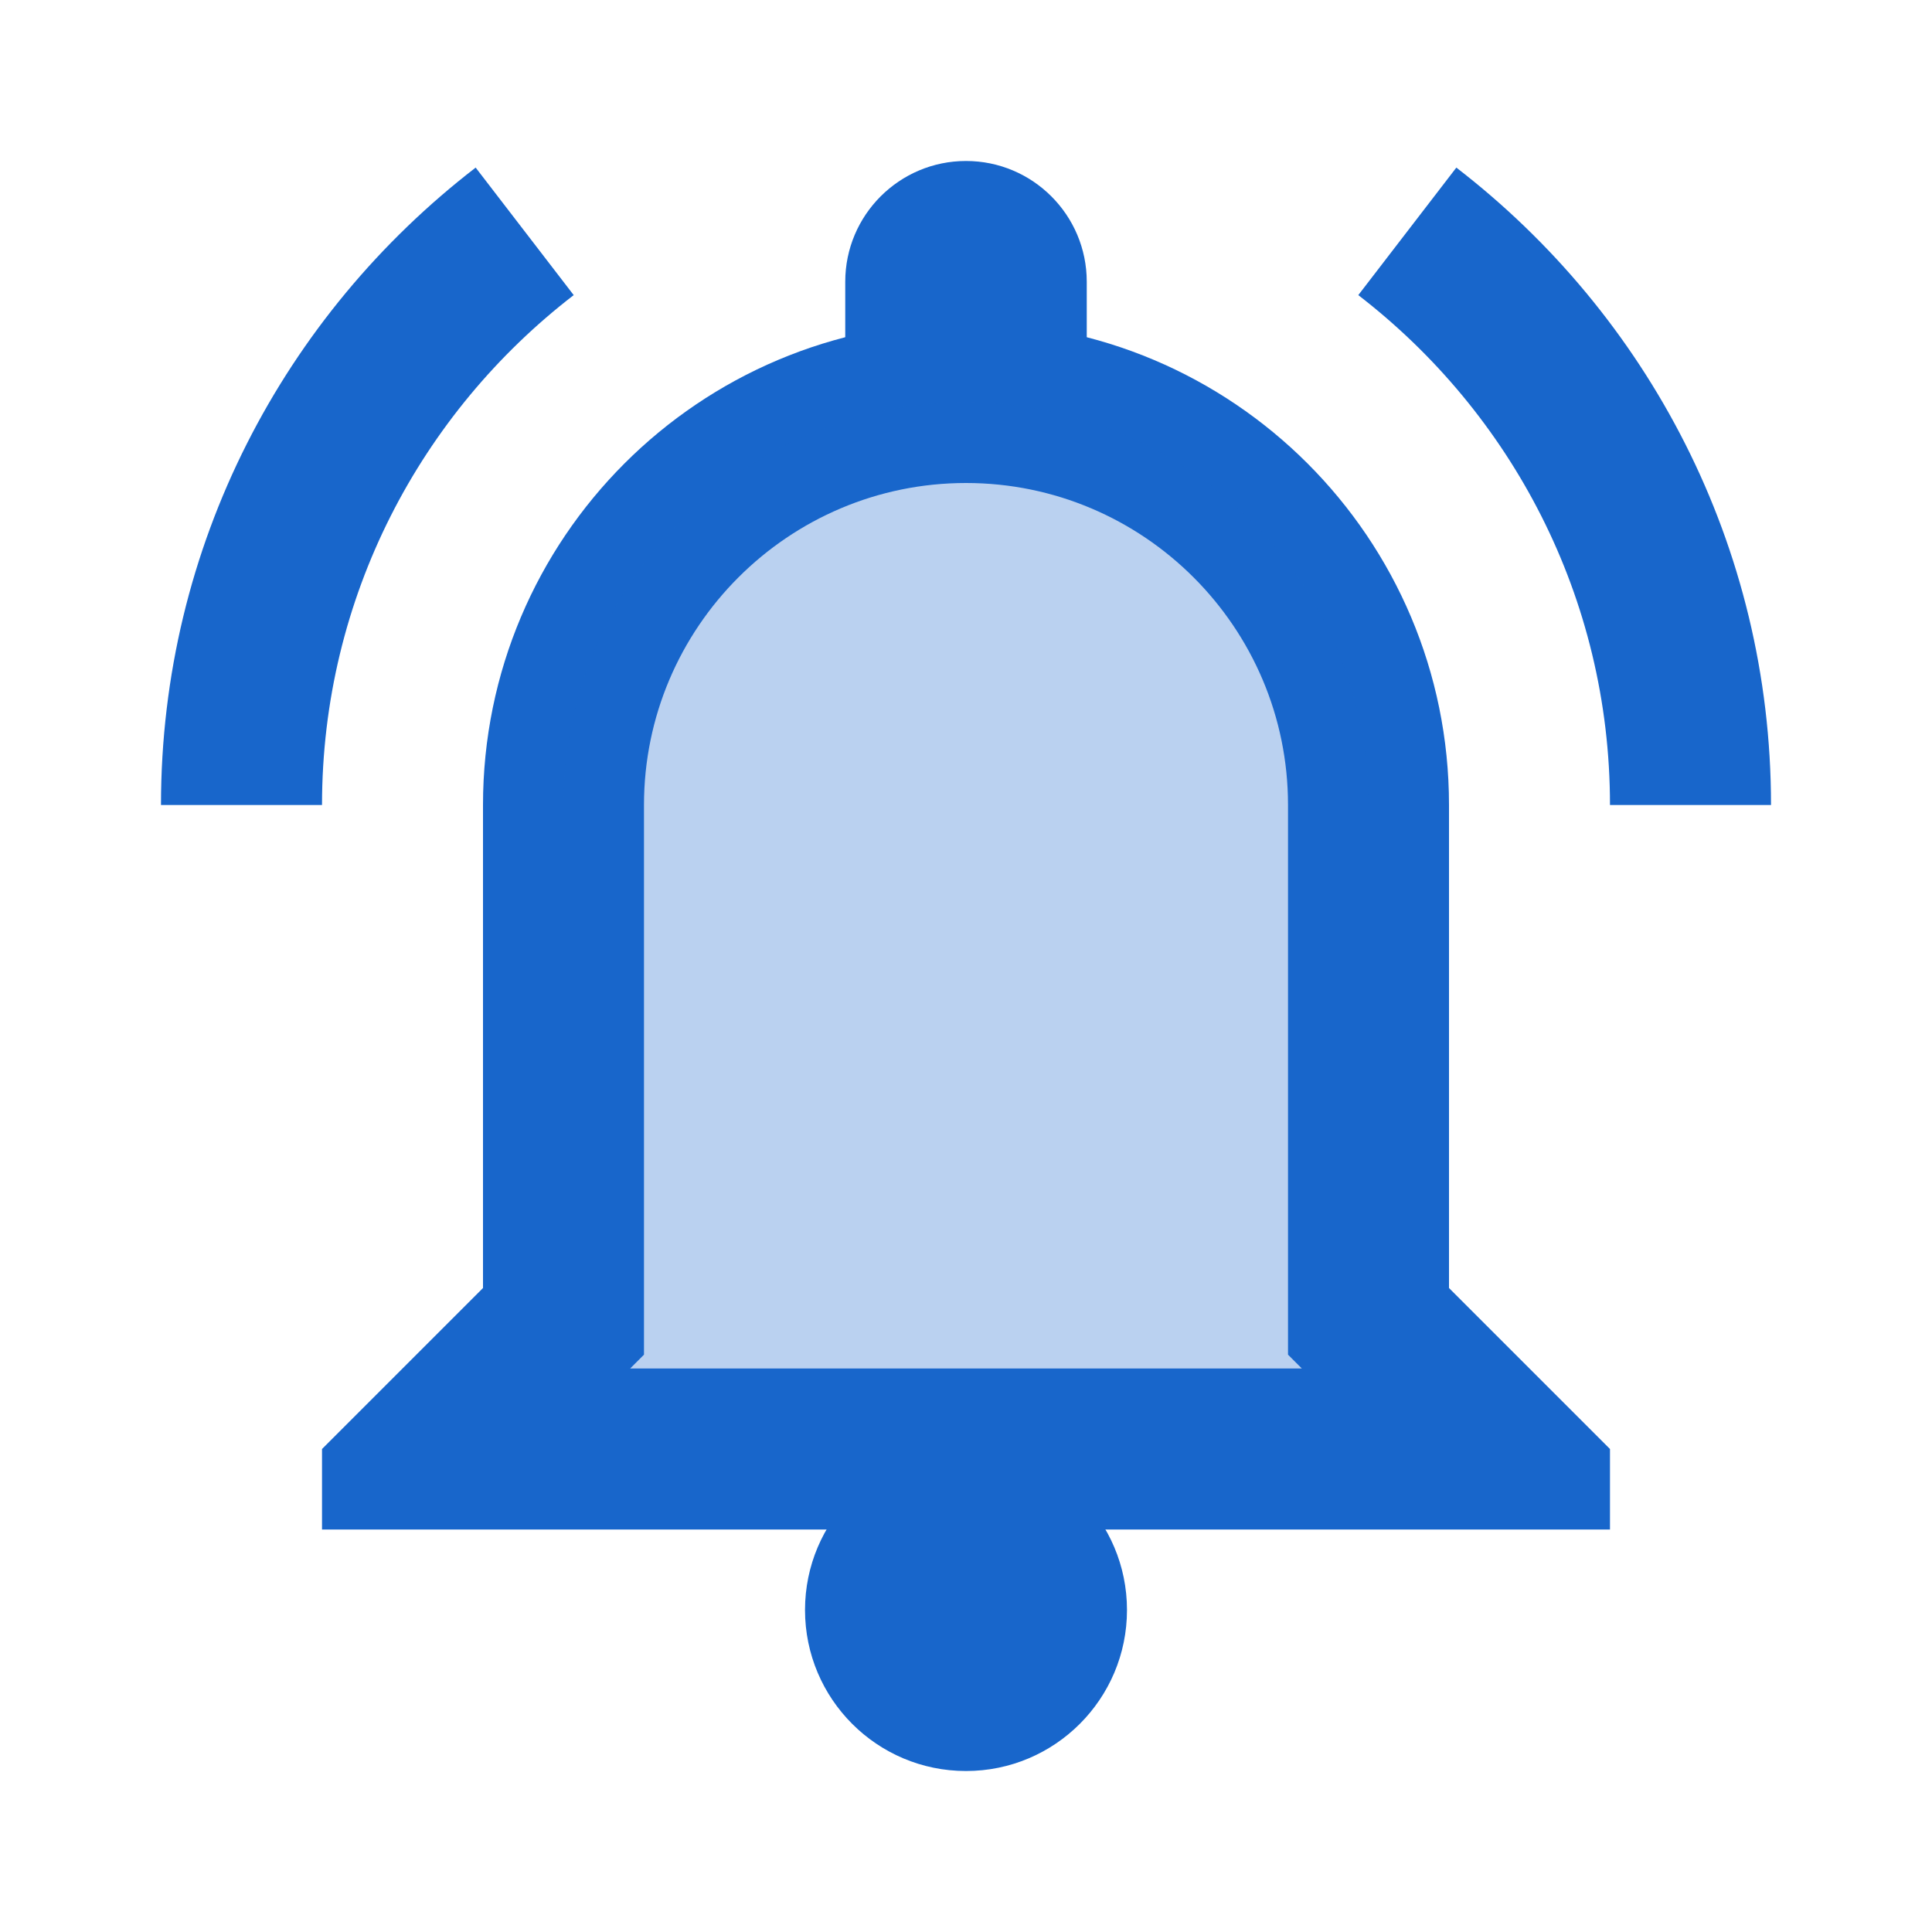 <svg width="40" height="40" viewBox="0 0 40 40" fill="none" xmlns="http://www.w3.org/2000/svg">
<path d="M30.152 3.47L28.122 6.11C31.285 8.547 33.333 12.363 33.333 16.667H36.667C36.667 11.287 34.107 6.517 30.152 3.47Z" fill="#1866CB"/>
<path d="M9.848 3.47L11.878 6.11C8.715 8.547 6.667 12.363 6.667 16.667H3.333C3.333 11.287 5.893 6.517 9.848 3.47Z" fill="#1866CB"/>
<path d="M22.5 8.333H17.5V5.833C17.5 4.453 18.62 3.333 20 3.333C21.38 3.333 22.5 4.453 22.5 5.833V8.333Z" fill="#1866CB"/>
<path d="M20 10C23.677 10 26.667 12.99 26.667 16.667V26.667V28.047L26.953 28.333H13.047L13.333 28.047V26.667V16.667C13.333 12.99 16.323 10 20 10ZM20 6.667C14.477 6.667 10 11.143 10 16.667V26.667L6.667 30V31.667H33.333V30L30 26.667V16.667C30 11.143 25.523 6.667 20 6.667Z" fill="#1866CB"/>
<path d="M20 36.667C21.841 36.667 23.333 35.174 23.333 33.333C23.333 31.492 21.841 30 20 30C18.159 30 16.667 31.492 16.667 33.333C16.667 35.174 18.159 36.667 20 36.667Z" fill="#1866CB"/>
<g opacity="0.3">
<path d="M20 8.333C15.398 8.333 11.667 12.065 11.667 16.667V30H28.333V16.667C28.333 12.065 24.602 8.333 20 8.333Z" fill="#1866CB"/>
</g>
</svg>
